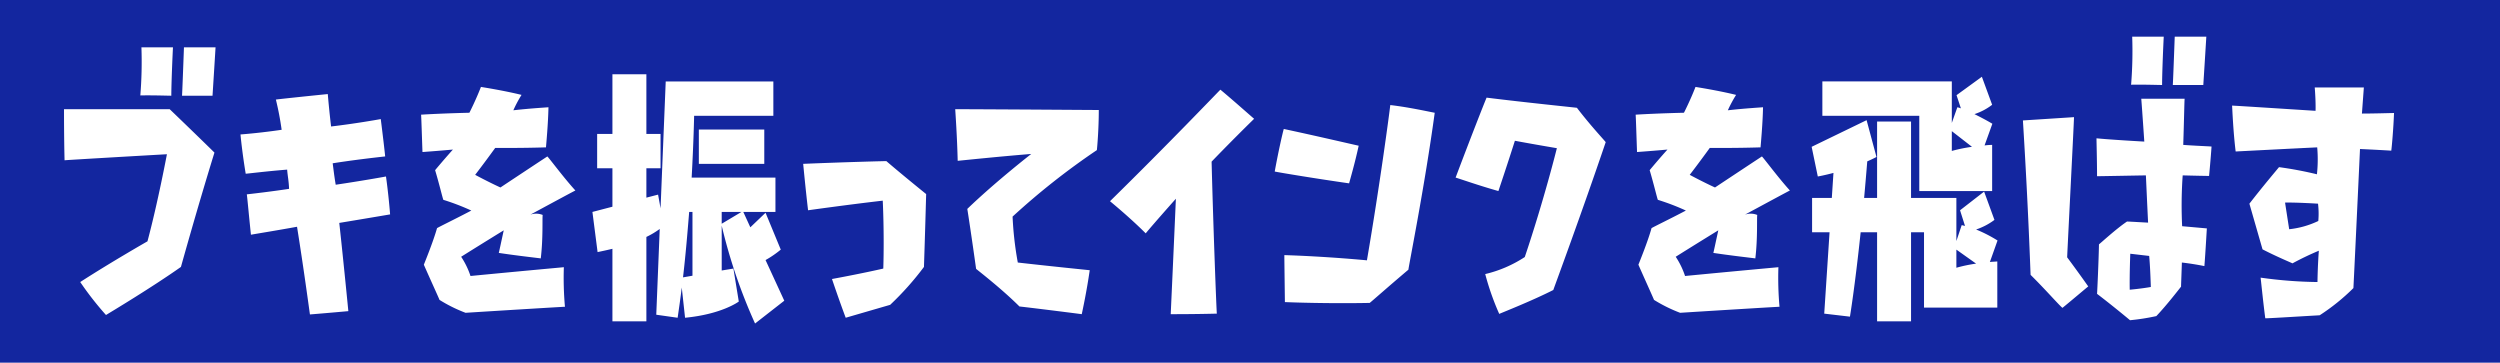 <svg xmlns="http://www.w3.org/2000/svg" width="455" height="66"><path data-name="べた塗り 5813" style="fill:#13269f" d="M0 0h455v66H0z"/><path d="M1949.93 1821.58c.2-.7 2.95-10.61 6.1-20.81-.5-.5-4.55-4.45-8.15-7.9h-19.23c0 .8 0 5.2.1 9.3 1.3-.1 11.59-.7 18.63-1.1 0 0-1.65 8.8-3.54 15.85 0 0-6.5 3.71-12.24 7.41a56.951 56.951 0 0 0 4.69 6c.9-.55 8.25-4.95 13.64-8.75Zm-1.75-31.16c0-2.4.25-7.9.3-8.8h-5.74a75.855 75.855 0 0 1-.2 8.75c2.24-.05 4.99.05 5.64.05Zm7.5 0c.15-2.35.5-7.9.55-8.8h-5.75c-.15 4.1-.3 8.05-.35 8.8h5.55Zm23.07 23.15s4.25-.7 9.25-1.55c-.05-.65-.3-3.7-.75-6.9-.8.15-4.75.85-9.15 1.5-.3-1.8-.35-2.4-.55-3.9 0 0 3.6-.6 9.55-1.25-.05-.65-.45-4.05-.8-6.8-.8.15-4.8.85-9.04 1.35-.3-2.45-.55-5.25-.6-5.9-3.55.35-8.7.9-9.45 1a54.766 54.766 0 0 1 1.05 5.5s-3.59.55-7.49.85c.05.65.4 3.9.95 7.15.65-.05 3.79-.45 7.54-.75.1 1.25.3 2.05.35 3.5 0 0-3.2.5-7.69 1 .1.65.4 4.05.75 7.35.8-.15 4.84-.8 8.39-1.45 1.25 7.81 2.2 14.96 2.35 15.96 3.1-.25 6.39-.55 6.99-.6-1-10.2-1.65-16.06-1.65-16.06Zm34.77-1.5c4.35-2.35 7.5-4.05 8.2-4.4-2.1-2.3-4.65-5.75-5.1-6.2-4.1 2.7-8.54 5.65-8.54 5.65-2.2-1-4.6-2.3-4.6-2.3s1.55-2 3.65-4.9c0 0 4.54.05 9.24-.1.05-.65.4-4.4.45-7.3-.6.05-3.25.2-6.39.55a22.31 22.31 0 0 1 1.49-2.8c-3.29-.8-6.79-1.35-7.39-1.45-.9 2.35-2.1 4.7-2.1 4.7s-4.64.1-8.79.35c.05.65.15 4 .25 6.8 2.8-.2 5.54-.45 5.54-.45s-1.49 1.65-3.24 3.75c.75 2.5 1.35 5.05 1.5 5.4a42.022 42.022 0 0 1 5.09 1.95c-2.75 1.45-5.84 2.95-6.24 3.2-.7 2.5-2.25 6.26-2.4 6.66 1.3 2.95 2.7 6 2.85 6.4a26.967 26.967 0 0 0 4.74 2.35c7.15-.45 16.94-1.05 18.09-1.1a59.455 59.455 0 0 1-.2-7.2c-10.34.95-16.99 1.6-16.99 1.6a14.587 14.587 0 0 0-1.7-3.5c4-2.51 7.75-4.81 7.75-4.81-.6 2.75-.75 3.51-.9 4.11 3.29.5 6.94.9 7.64 1 .45-3.76.25-7.21.35-7.91a3.181 3.181 0 0 0-2.25-.05Zm42.58-9.25v-6.25h-11.91v6.25h11.91Zm3.64 24.91-3.41-7.4a18.263 18.263 0 0 0 2.77-1.9l-2.77-6.71-2.77 2.65-1.28-2.8h5.85v-6.25h-15.25c.37-6.7.45-11.25.45-11.25h14.42v-6.25h-19.59l-.94 23.1-.45-2.5-2.13.55v-5.35h2.58v-6.25h-2.58v-10.85h-6.18v10.85h-2.78v6.25h2.78v7l-3.64.95.94 7.31q1.455-.3 2.7-.6v13.2h6.18v-15.36a14.641 14.641 0 0 0 2.43-1.45l-.63 15.61 3.89.55c.26-1.8.53-3.65.75-5.5l.6 5.5c6.74-.65 9.78-2.95 9.78-2.95l-.98-6-2.13.35v-8.16a97.47 97.47 0 0 0 6.07 17.81Zm-7.79-16.16-3.6 2.15v-2.15h3.6Zm-8.92 11.61-1.72.3c.48-4.1.82-8.21 1.12-11.91h.6v11.61Zm35.28-20.86s-6.64.15-15.13.5c0 0 .44 4.65.89 8.45 0 0 7.1-1 13.59-1.75 0 0 .3 5.75.1 12.36 0 0-3.39.8-9.34 1.9 0 0 1.35 4 2.5 7.05l8.09-2.35a53.348 53.348 0 0 0 6.15-6.9s.2-5.86.4-13.26c0 0-4.4-3.55-7.25-6Zm38.32-2c.05-.4.35-3.7.35-7.3-1.35 0-13.74-.1-26.13-.15.05.8.35 5.1.45 9.4 1.05-.1 7.74-.8 13.39-1.25 0 0-6.5 5.05-11.64 10 .1.6.8 5.15 1.6 10.91.4.35 4.69 3.65 7.89 6.85.55.05 6.35.75 11.34 1.4.15-.7.9-4.15 1.45-8-.95-.1-7.39-.75-13.09-1.4a61.121 61.121 0 0 1-.95-8.36 130.56 130.56 0 0 1 15.34-12.1Zm20.88 2.1s3.35-3.5 7.74-7.8c-.6-.5-3.79-3.35-6.14-5.3-.95.95-9.44 9.85-20.09 20.3.6.5 3.75 3.1 6.5 5.85.4-.5 2.15-2.55 5.49-6.3 0 0-.44 10.16-.94 21.01.74 0 4.69 0 8.39-.1-.1-1.5-.65-15.86-.95-27.66Zm35.82 19.66c.1-.95 2.95-15.06 4.79-28.56-.65-.1-4.59-1-8.09-1.4-.15 1.4-1.9 14.55-4.25 28.26 0 0-7.14-.7-15.03-.95 0 .75.05 4.4.1 8.55 1.04.05 7.99.3 15.43.15.35-.25 3.2-2.8 7.05-6.05Zm-10.79-15.71c.15-.6 1.05-3.65 1.74-6.85-.94-.2-7.34-1.7-13.63-3.05-.2.65-1 4.15-1.65 7.75.95.2 7.59 1.3 13.54 2.15Zm37.16 19.41c.3-.85 5.2-14.11 9.54-26.91-.34-.45-2.84-3.1-5.24-6.25-.75-.1-9.19-.95-16.44-1.85-.35.8-2.85 7.15-5.64 14.55.7.2 4.24 1.45 7.79 2.45.25-.75 1.65-4.9 3-9.15 0 0 3.2.6 7.64 1.35 0 0-2.3 9.3-5.84 19.81a22.528 22.528 0 0 1-7.2 3.1 47.608 47.608 0 0 0 2.55 7.25c.8-.35 6-2.4 9.84-4.35Zm34.87-13.71c4.35-2.35 7.5-4.05 8.19-4.4-2.09-2.3-4.64-5.75-5.09-6.2-4.1 2.7-8.54 5.65-8.54 5.65-2.2-1-4.6-2.3-4.6-2.3s1.55-2 3.65-4.9c0 0 4.54.05 9.24-.1.05-.65.4-4.4.45-7.3-.6.05-3.25.2-6.4.55a23.217 23.217 0 0 1 1.5-2.8c-3.29-.8-6.79-1.35-7.39-1.45-.9 2.35-2.1 4.7-2.1 4.7s-4.65.1-8.79.35c.05.65.15 4 .25 6.8 2.79-.2 5.54-.45 5.54-.45s-1.5 1.65-3.24 3.75c.74 2.5 1.34 5.05 1.49 5.4a41.723 41.723 0 0 1 5.1 1.95c-2.75 1.45-5.85 2.95-6.25 3.2-.69 2.5-2.24 6.26-2.39 6.66 1.3 2.95 2.69 6 2.84 6.4a27.29 27.29 0 0 0 4.75 2.35c7.14-.45 16.94-1.05 18.09-1.1a59.455 59.455 0 0 1-.2-7.2c-10.35.95-16.99 1.6-16.99 1.6a14.587 14.587 0 0 0-1.7-3.5c4-2.51 7.75-4.81 7.75-4.81-.6 2.75-.75 3.51-.9 4.11 3.29.5 6.94.9 7.64 1 .45-3.76.25-7.21.35-7.91a3.181 3.181 0 0 0-2.25-.05Zm45-4.3v-8.4a12.27 12.27 0 0 0-1.38.1l1.42-3.95c-1.27-.75-2.36-1.3-3.26-1.75a10.759 10.759 0 0 0 3.22-1.7l-1.87-5.1-4.61 3.35.79 2.4a5.476 5.476 0 0 0-.64-.2l-1.01 2.85v-7.55h-23.56v6.25h17.64v13.7h13.26Zm.94 21.21v-8.4c-.45.05-.9.05-1.35.1l1.39-3.91a25.068 25.068 0 0 0-3.9-2 11.752 11.752 0 0 0 3.34-1.75l-1.88-5.15-4.38 3.4.9 2.85c-.41-.1-.6-.15-.6-.15l-.97 2.9v-7.85h-8.25v-13.9h-6.18v13.9h-2.36c.19-2.05.38-4.3.57-6.65.56-.25 1.12-.5 1.68-.8l-1.8-6.7-10 4.85 1.12 5.4s1.17-.2 2.85-.65l-.3 4.55h-3.59v6.25h3.18l-.97 14.81 4.68.55s.9-5.4 1.95-15.36h2.99v16.21h6.18v-16.21h2.36v13.71h13.34Zm-4.61-29.26a28.437 28.437 0 0 0-3.67.75v-3.6Zm.75 21.26a27.039 27.039 0 0 0-3.59.75v-3.3Zm20.41 4.15a1.11 1.11 0 0 0 .25-.2 2.879 2.879 0 0 1-.25.2c-1.9-2.7-3.84-5.3-3.84-5.3.25-5.36 1.2-23.76 1.25-25.51-3.85.25-8.55.55-9.3.6 1 16.15 1.35 27.31 1.4 28.11 2.55 2.5 5.3 5.65 5.8 6 1-.8 3.89-3.25 4.69-3.9Zm11.09-5.55c.2 2.05.3 5.65.3 5.65-1.64.3-3.84.5-3.84.5-.05-2.85.1-6.55.1-6.55Zm10.9-14.56c.05-.5.3-3.15.45-5.35-.55-.05-3.2-.15-5.15-.3.15-4.65.2-7.75.25-8.4h-7.89c.2 2.5.55 7.8.55 7.8s-6.3-.35-8.7-.6c0 .7.1 4.1.1 6.9.8 0 5.7-.1 8.89-.15.25 5.55.4 8.6.4 8.6-1.89-.1-3.49-.2-3.84-.2-2 1.35-4.7 3.85-5.1 4.15-.05 2.76-.3 8.41-.35 9.01 2.7 2.05 5.65 4.5 6 4.8a39.724 39.724 0 0 0 4.79-.75c2-2.1 4.2-5 4.5-5.35 0-.25.1-2.75.15-4.4a48 48 0 0 1 4.1.65c.2-2.5.4-6.21.45-6.86l-4.5-.4a77.158 77.158 0 0 1 .1-9.25c1.8.05 4.3.1 4.8.1Zm-8.55-16.55c0-2.4.25-7.9.3-8.8h-5.74a75.855 75.855 0 0 1-.2 8.75c2.25-.05 4.99.05 5.64.05Zm7.5 0c.15-2.35.5-7.9.55-8.8h-5.75c-.15 4.1-.3 8.05-.35 8.8h5.55Zm20.88 21.6a15.185 15.185 0 0 1 .05 3.15 16.258 16.258 0 0 1-5.3 1.5c-.45-2.9-.75-4.85-.75-4.85 2.05-.05 6 .2 6 .2Zm13.33-9.65c.1-.65.4-4.1.5-6.85-.64 0-3.59.1-5.84.1l.35-4.75h-8.94c.05.55.2 2.65.15 4.25-4.8-.3-13.94-.9-15.19-.95.05.75.2 4.7.65 8.35 1.05-.05 8.59-.45 14.84-.75a24.662 24.662 0 0 1-.05 4.9 67.5 67.5 0 0 0-6.9-1.3c-.4.5-2.75 3.25-5.39 6.65l2.39 8.31c2.5 1.3 5.05 2.35 5.45 2.55a52.978 52.978 0 0 1 4.8-2.3s-.2 2.4-.25 5.7a80.033 80.033 0 0 1-10.35-.8c.1.8.45 4.35.85 7.4.8 0 4.7-.25 9.9-.55a37.818 37.818 0 0 0 6.14-4.95c.05-.85.65-13.36 1.2-25.31 0 0 3.3.15 5.69.3Z" transform="translate(-1917 -1773)" style="fill:#fff;fill-rule:evenodd"/></svg>
